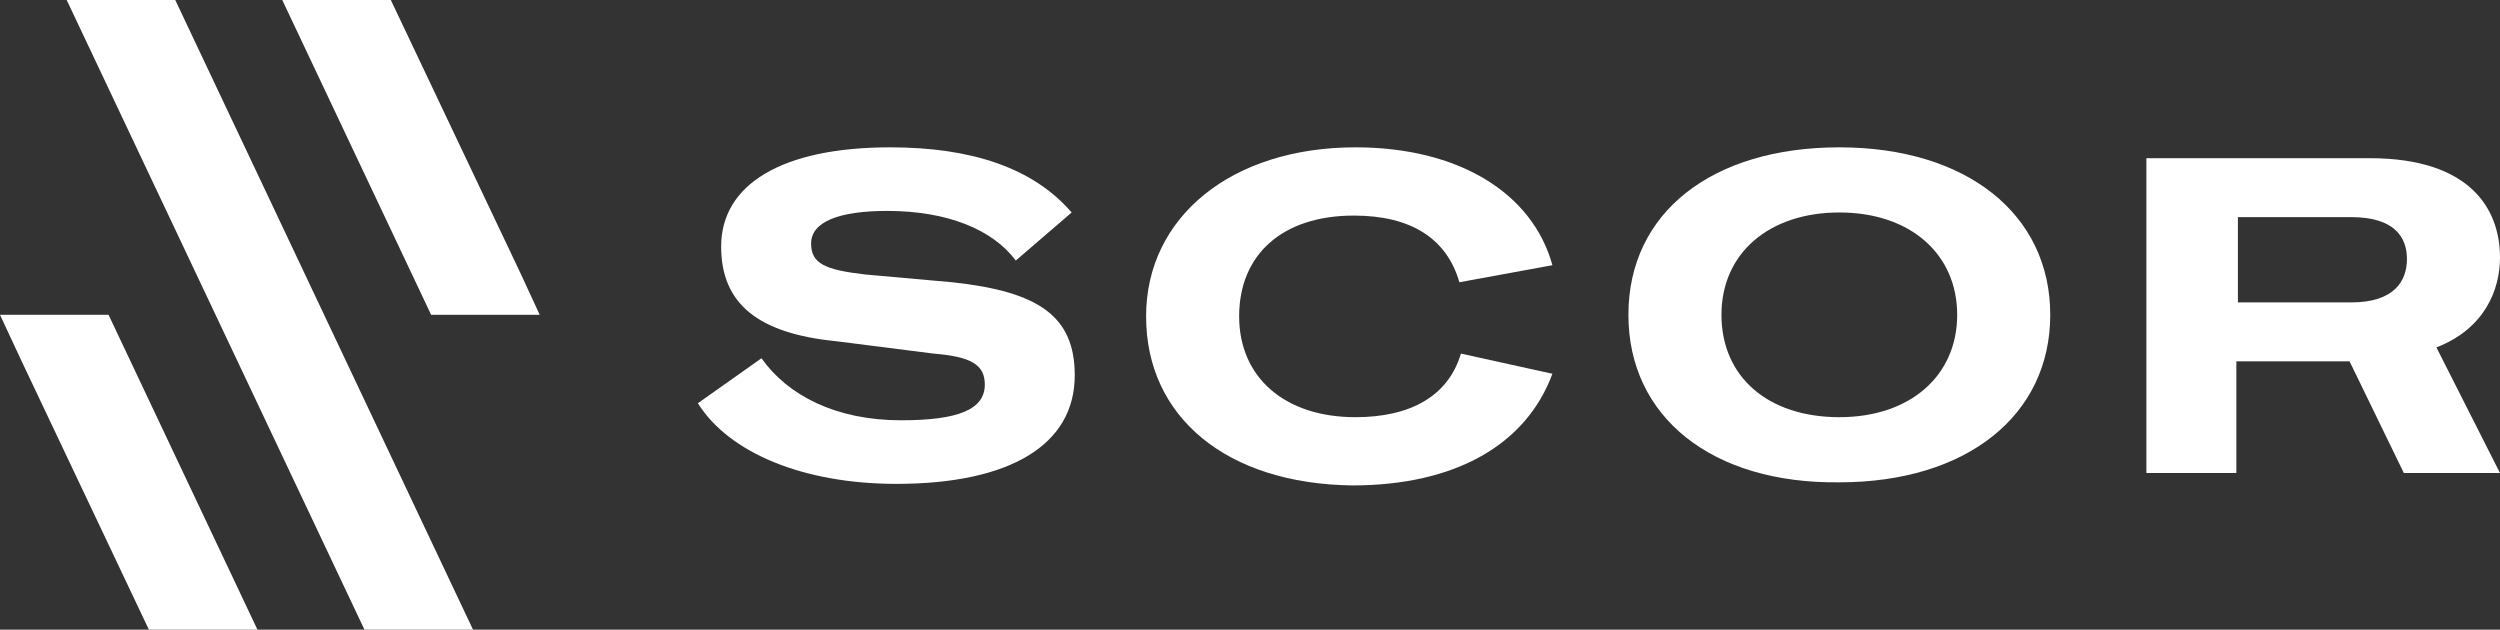 <?xml version="1.0" encoding="utf-8"?>
<!-- Generator: Adobe Illustrator 26.5.0, SVG Export Plug-In . SVG Version: 6.00 Build 0)  -->
<svg version="1.1" xmlns="http://www.w3.org/2000/svg" xmlns:xlink="http://www.w3.org/1999/xlink" x="0px" y="0px"
	 viewBox="0 0 161.2 40.6" style="enable-background:new 0 0 161.2 40.6;" xml:space="preserve">
<rect x="0" y="0" width="161.2" height="40.6" fill="#333333" stroke="none"/>
<style type="text/css">
	.st0{fill:#FFFFFF;}
	.st1{display:none;}
	.st2{display:inline;}
	.st3{fill:#009640;}
	.st4{display:inline;fill:none;stroke:#009640;stroke-width:0.283;stroke-miterlimit:10;}
	.st5{fill:none;stroke:#009640;stroke-width:0.283;stroke-miterlimit:10;}
	.st6{fill:none;stroke:#009640;stroke-width:0.283;stroke-miterlimit:10;stroke-dasharray:2.498,2.498;}
	.st7{fill:none;stroke:#009640;stroke-width:0.283;stroke-miterlimit:10;stroke-dasharray:2.906,2.906;}
	.st8{fill:none;stroke:#009640;stroke-width:0.283;stroke-miterlimit:10;stroke-dasharray:2.803,2.803;}
</style>
<g id="Logo">
	<g>
		<g>
			<polygon class="st0" points="0,20.3 1.4,23.3 9.6,40.6 16.6,40.6 7,20.3 			"/>
			<polygon class="st0" points="11.3,0 4.3,0 23.5,40.6 30.5,40.6 			"/>
			<polygon class="st0" points="34.8,20.3 33.6,17.7 25.2,0 18.2,0 27.8,20.3 			"/>
		</g>
		<g>
			<g>
				<path class="st0" d="M45,26l4.1-2.9c1.7,2.4,4.8,4,9,4c3.7,0,5.4-0.7,5.4-2.3c0-1.3-0.9-1.8-3.3-2L53.9,22
					c-5-0.5-7.4-2.4-7.4-6.1c0-4,3.9-6.4,10.9-6.4c5.2,0,9.2,1.3,11.7,4.2l-3.6,3.1c-1.5-2-4.4-3.2-8.3-3.2c-3.1,0-4.9,0.7-4.9,2.1
					c0,1.3,0.9,1.7,3.5,2l5.6,0.5c5.6,0.6,7.9,2.2,7.9,6c0,4.5-4.2,7-11.5,7C51.8,31.2,47,29.2,45,26z"/>
				<path class="st0" d="M73.9,20.4c0-6.4,5.5-10.9,13.5-10.9c6.6,0,11.4,2.9,12.7,7.6l-6,1.1c-0.8-2.8-3.1-4.3-6.8-4.3
					c-4.6,0-7.4,2.5-7.4,6.5c0,3.9,2.9,6.5,7.5,6.5c3.6,0,6-1.4,6.8-4.1l5.9,1.3c-1.7,4.6-6.3,7.2-12.9,7.2
					C79.1,31.2,73.9,26.9,73.9,20.4z"/>
				<path class="st0" d="M105,20.3c0-6.6,5.4-10.8,13.6-10.8c8.2,0,13.6,4.3,13.6,10.8s-5.4,10.8-13.6,10.8
					C110.4,31.2,105,26.9,105,20.3z M126.2,20.3c0-3.9-3-6.6-7.6-6.6c-4.5,0-7.6,2.6-7.6,6.6s3,6.6,7.6,6.6
					C123.2,26.9,126.2,24.2,126.2,20.3z"/>
			</g>
			<path class="st0" d="M161.2,16.6c0-3.1-1.9-6.4-8.4-6.4h-14.4v20.3h5.8v-7.2h7.3l3.5,7.2h6.2l-4.1-8.1
				C160.2,21.2,161.2,18.7,161.2,16.6z M144.2,14h7.4c2.8,0,3.6,1.3,3.6,2.7c0,1.4-0.8,2.8-3.6,2.8h-7.3V14z"/>
		</g>
	</g>
</g>
<g id="Maße" class="st1">
	<g class="st2">
		<path class="st3" d="M173.3,24.4l-1-1.8c-0.4-0.7-0.7-1.1-0.9-1.6h0c-0.2,0.5-0.5,0.9-0.9,1.6l-1,1.8h-1.2l2.5-4.1l-2.4-4h1.2
			l1.1,1.9c0.3,0.5,0.5,0.9,0.7,1.4h0c0.2-0.5,0.4-0.9,0.7-1.4l1.1-1.9h1.2l-2.5,3.9l2.5,4.1H173.3z"/>
	</g>
	<g class="st2">
		<path class="st3" d="M-8.2-6.1l-1-1.8C-9.7-8.6-10-9-10.2-9.5h0c-0.2,0.5-0.5,0.9-0.9,1.6l-1,1.8h-1.2l2.5-4.1l-2.4-4h1.2l1.1,1.9
			c0.3,0.5,0.5,0.9,0.7,1.4h0c0.2-0.5,0.4-0.9,0.7-1.4l1.1-1.9h1.2l-2.5,3.9L-7-6.1H-8.2z"/>
	</g>
	<g class="st2">
		<path class="st3" d="M-8.2,54.9l-1-1.8c-0.4-0.7-0.7-1.1-0.9-1.6h0c-0.2,0.5-0.5,0.9-0.9,1.6l-1,1.8h-1.2l2.5-4.1l-2.4-4h1.2
			l1.1,1.9c0.3,0.5,0.5,0.9,0.7,1.4h0c0.2-0.5,0.4-0.9,0.7-1.4l1.1-1.9h1.2l-2.5,3.9l2.5,4.1H-8.2z"/>
	</g>
	<rect x="-20.3" y="-20.3" class="st4" width="201.9" height="81.3"/>
	<g class="st2">
		<g>
			<g>
				<line class="st5" x1="181.5" y1="30.5" x2="180.1" y2="30.5"/>
				<line class="st6" x1="177.6" y1="30.5" x2="163.9" y2="30.5"/>
				<polyline class="st5" points="162.6,30.5 161.2,30.5 161.2,29.1 				"/>
				<line class="st6" x1="161.2" y1="26.6" x2="161.2" y2="12.8"/>
				<line class="st5" x1="161.2" y1="11.6" x2="161.2" y2="10.2"/>
			</g>
		</g>
		<g>
			<g>
				<line class="st5" x1="161.2" y1="10.2" x2="162.6" y2="10.2"/>
				<line class="st6" x1="165.1" y1="10.2" x2="178.9" y2="10.2"/>
				<polyline class="st5" points="180.1,10.2 181.5,10.2 181.5,11.6 				"/>
				<line class="st6" x1="181.5" y1="14.1" x2="181.5" y2="27.8"/>
				<line class="st5" x1="181.5" y1="29.1" x2="181.5" y2="30.5"/>
			</g>
		</g>
	</g>
	<g class="st2">
		<g>
			<g>
				<line class="st5" x1="181.5" y1="61" x2="180.1" y2="61"/>
				<line class="st6" x1="177.6" y1="61" x2="163.9" y2="61"/>
				<polyline class="st5" points="162.6,61 161.2,61 161.2,59.6 				"/>
				<line class="st7" x1="161.2" y1="56.6" x2="161.2" y2="-17.5"/>
				<line class="st5" x1="161.2" y1="-18.9" x2="161.2" y2="-20.3"/>
			</g>
		</g>
		<g>
			<g>
				<line class="st5" x1="161.2" y1="-20.3" x2="162.6" y2="-20.3"/>
				<line class="st6" x1="165.1" y1="-20.3" x2="178.9" y2="-20.3"/>
				<polyline class="st5" points="180.1,-20.3 181.5,-20.3 181.5,-18.9 				"/>
				<line class="st7" x1="181.5" y1="-16" x2="181.5" y2="58.1"/>
				<line class="st5" x1="181.5" y1="59.6" x2="181.5" y2="61"/>
			</g>
		</g>
	</g>
	<g class="st2">
		<g>
			<g>
				<line class="st5" x1="181.5" y1="0" x2="180.1" y2="0"/>
				<line class="st8" x1="177.3" y1="0" x2="-17.5" y2="0"/>
				<polyline class="st5" points="-18.9,0 -20.3,0 -20.3,-1.4 				"/>
				<line class="st6" x1="-20.3" y1="-3.9" x2="-20.3" y2="-17.7"/>
				<line class="st5" x1="-20.3" y1="-18.9" x2="-20.3" y2="-20.3"/>
			</g>
		</g>
		<g>
			<g>
				<line class="st5" x1="-20.3" y1="-20.3" x2="-18.9" y2="-20.3"/>
				<line class="st8" x1="-16.1" y1="-20.3" x2="178.7" y2="-20.3"/>
				<polyline class="st5" points="180.1,-20.3 181.5,-20.3 181.5,-18.9 				"/>
				<line class="st6" x1="181.5" y1="-16.4" x2="181.5" y2="-2.7"/>
				<line class="st5" x1="181.5" y1="-1.4" x2="181.5" y2="0"/>
			</g>
		</g>
	</g>
	<g class="st2">
		<g>
			<g>
				<line class="st5" x1="181.5" y1="61" x2="180.1" y2="61"/>
				<line class="st8" x1="177.3" y1="61" x2="-17.5" y2="61"/>
				<polyline class="st5" points="-18.9,61 -20.3,61 -20.3,59.6 				"/>
				<line class="st6" x1="-20.3" y1="57.1" x2="-20.3" y2="43.3"/>
				<line class="st5" x1="-20.3" y1="42.1" x2="-20.3" y2="40.6"/>
			</g>
		</g>
		<g>
			<g>
				<line class="st5" x1="-20.3" y1="40.6" x2="-18.9" y2="40.6"/>
				<line class="st8" x1="-16.1" y1="40.6" x2="178.7" y2="40.6"/>
				<polyline class="st5" points="180.1,40.6 181.5,40.6 181.5,42.1 				"/>
				<line class="st6" x1="181.5" y1="44.6" x2="181.5" y2="58.3"/>
				<line class="st5" x1="181.5" y1="59.6" x2="181.5" y2="61"/>
			</g>
		</g>
	</g>
	<g class="st2">
		<g>
			<g>
				<line class="st5" x1="0" y1="61" x2="-1.4" y2="61"/>
				<line class="st6" x1="-3.9" y1="61" x2="-17.7" y2="61"/>
				<polyline class="st5" points="-18.9,61 -20.3,61 -20.3,59.6 				"/>
				<line class="st7" x1="-20.3" y1="56.6" x2="-20.3" y2="-17.5"/>
				<line class="st5" x1="-20.3" y1="-18.9" x2="-20.3" y2="-20.3"/>
			</g>
		</g>
		<g>
			<g>
				<line class="st5" x1="-20.3" y1="-20.3" x2="-18.9" y2="-20.3"/>
				<line class="st6" x1="-16.4" y1="-20.3" x2="-2.7" y2="-20.3"/>
				<polyline class="st5" points="-1.4,-20.3 0,-20.3 0,-18.9 				"/>
				<line class="st7" x1="0" y1="-16" x2="0" y2="58.1"/>
				<line class="st5" x1="0" y1="59.6" x2="0" y2="61"/>
			</g>
		</g>
	</g>
</g>
</svg>
